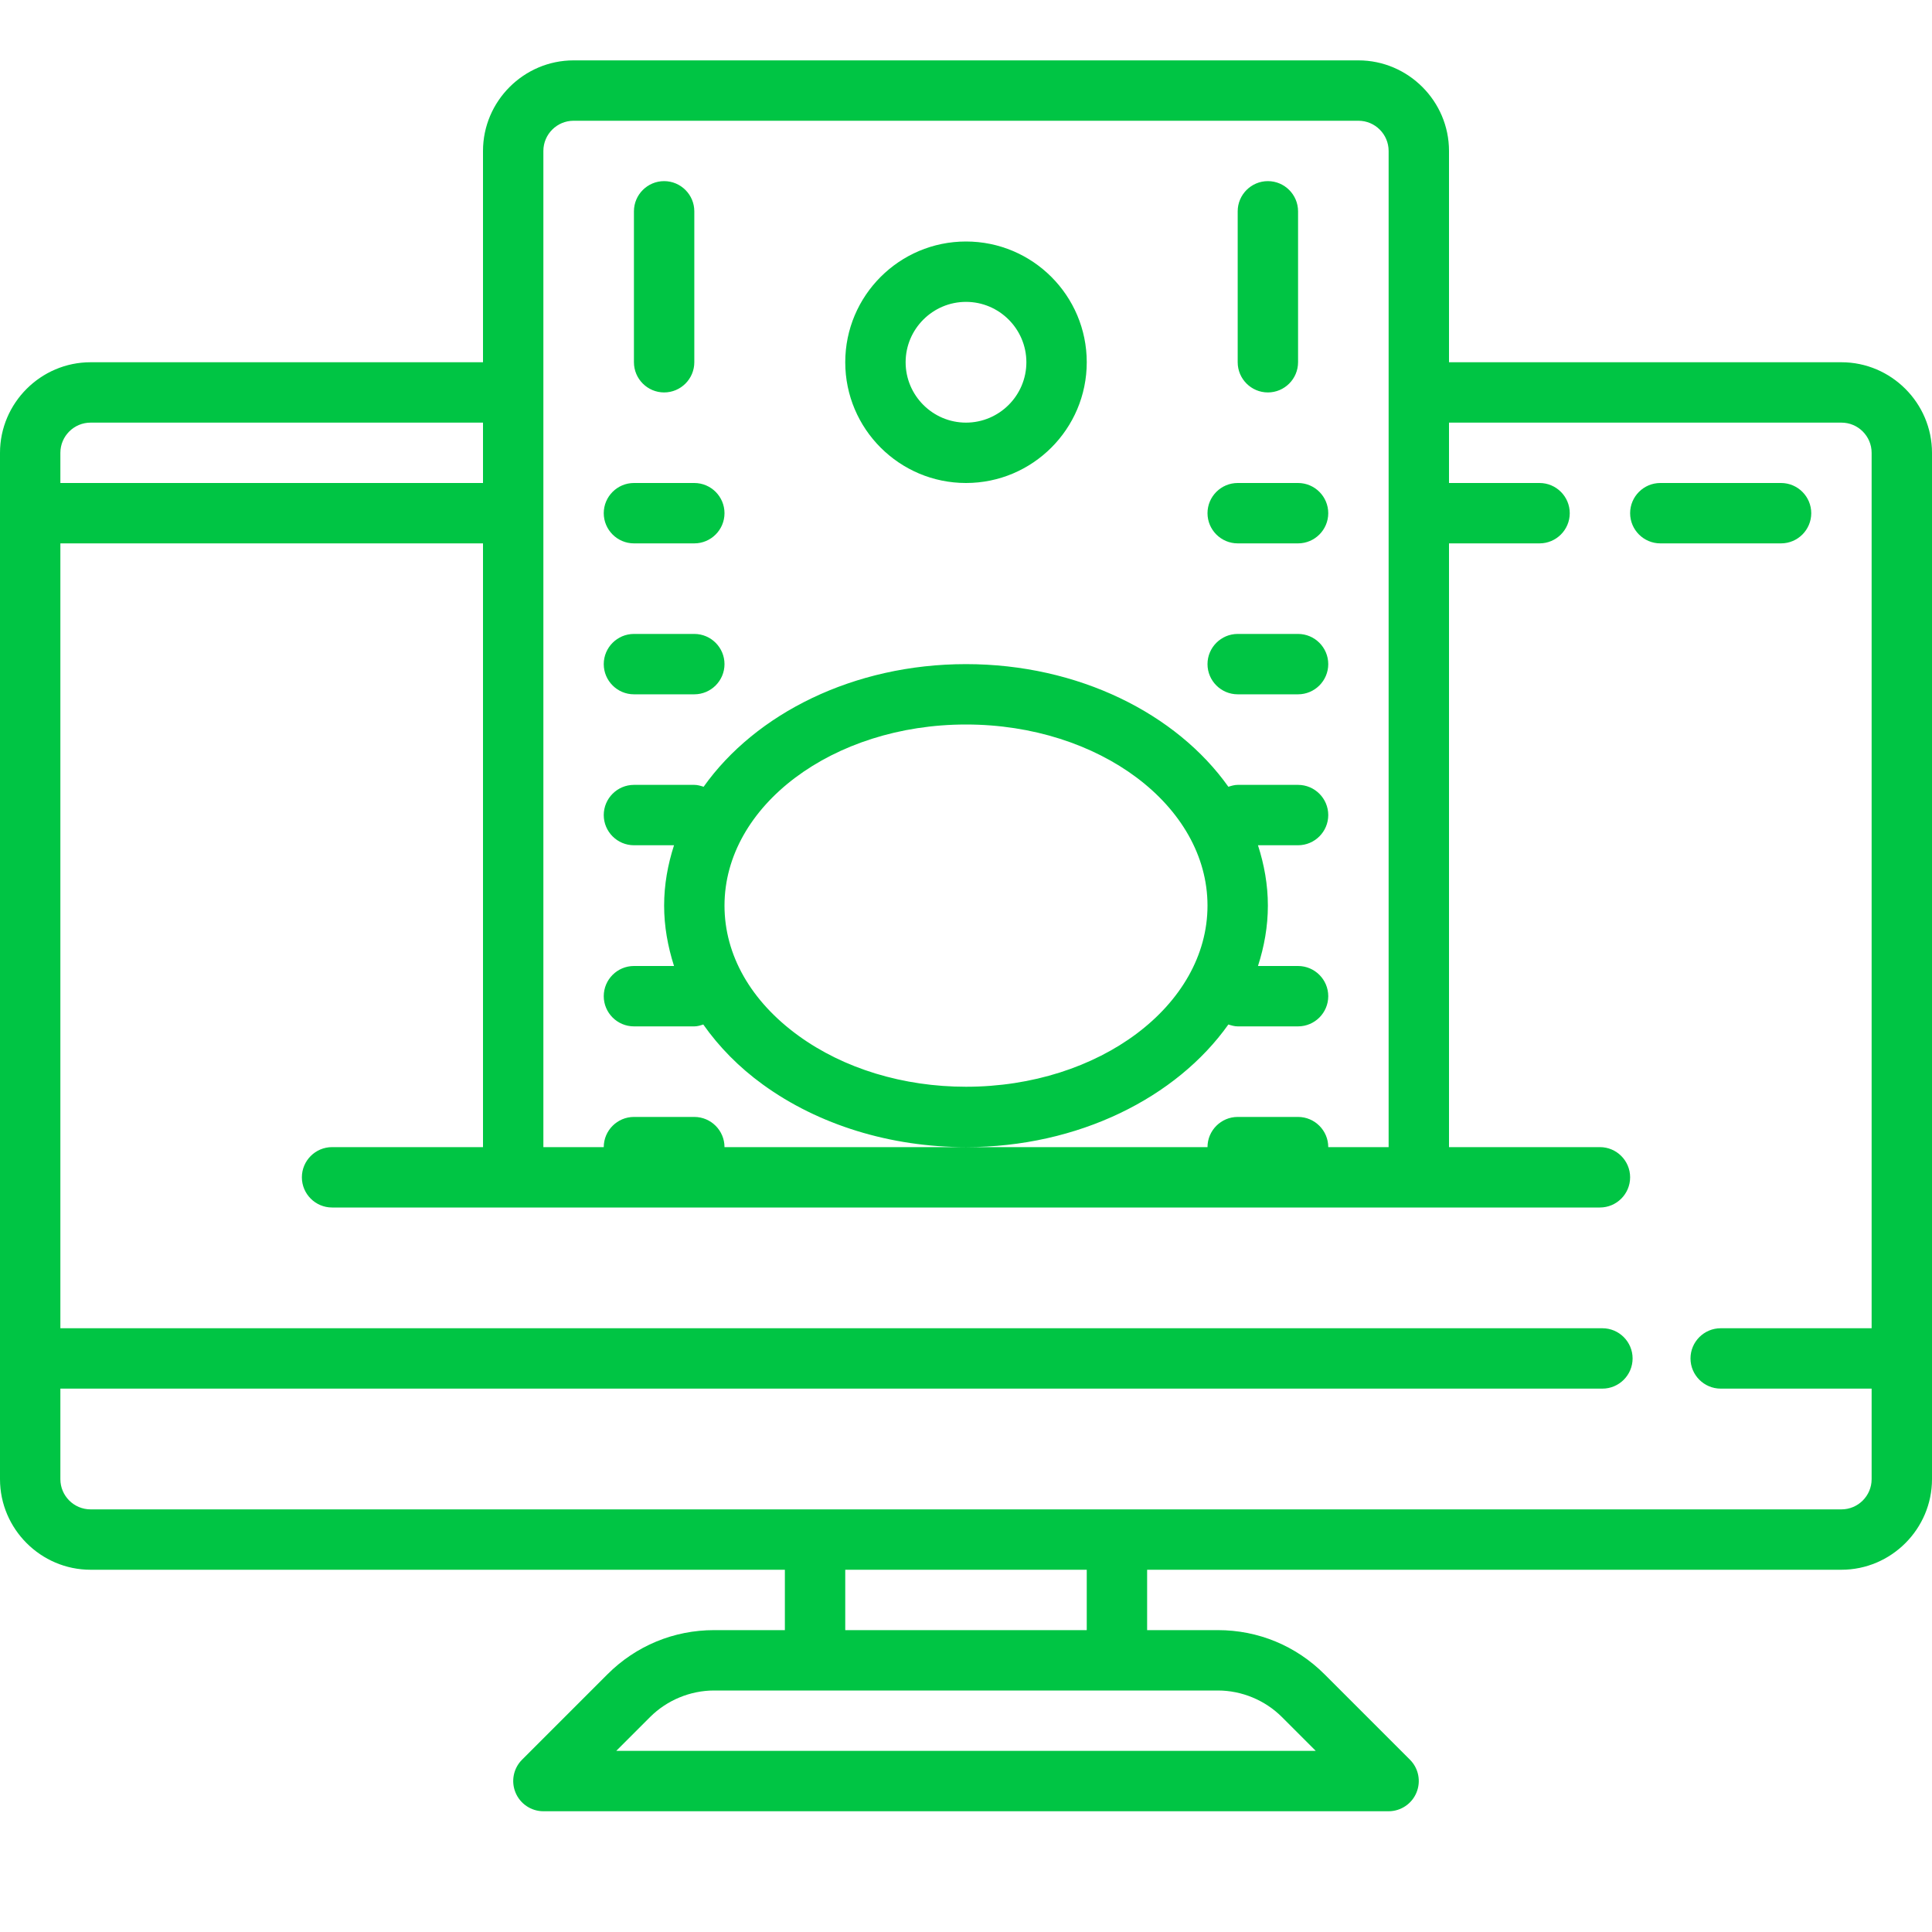 <?xml version="1.0" encoding="UTF-8"?>
<svg xmlns="http://www.w3.org/2000/svg" width="512pt" height="512pt" viewBox="0 0 512 512" version="1.1">
    <g id="surface1">
        <path style=" stroke:none;fill-rule:nonzero;fill:#00C544;fill-opacity:1;"
              d="M 152 16 C 138.812 16 128 26.812 128 40 L 128 96 L 24 96 C 10.812 96 0 106.812 0 120 L 0 392 C 0 405.188 10.812 416 24 416 L 208 416 L 208 432 L 189.25 432 C 178.562 432 168.531 436.156 160.969 443.719 L 138.344 466.344 C 136.062 468.625 135.375 472.062 136.625 475.062 C 137.844 478.031 140.781 480 144 480 L 368 480 C 371.219 480 374.156 478.031 375.375 475.062 C 376.625 472.062 375.938 468.625 373.656 466.344 L 351.031 443.719 C 343.469 436.156 333.438 432 322.75 432 L 304 432 L 304 416 L 488 416 C 501.188 416 512 405.188 512 392 L 512 120 C 512 106.812 501.188 96 488 96 L 384 96 L 384 40 C 384 26.812 373.188 16 360 16 Z M 152 32 L 360 32 C 364.406 32 368 35.594 368 40 L 368 304 L 352 304 C 352 299.594 348.406 296 344 296 L 328 296 C 323.594 296 320 299.594 320 304 L 192 304 C 192 299.594 188.406 296 184 296 L 168 296 C 163.594 296 160 299.594 160 304 L 144 304 L 144 40 C 144 35.594 147.594 32 152 32 Z M 256 304 C 285.781 304 311.781 290.875 325.531 271.5 C 326.344 271.75 327.125 272 328 272 L 344 272 C 348.406 272 352 268.406 352 264 C 352 259.594 348.406 256 344 256 L 333.375 256 C 335.031 250.875 336 245.531 336 240 C 336 234.469 335.031 229.125 333.375 224 L 344 224 C 348.406 224 352 220.406 352 216 C 352 211.594 348.406 208 344 208 L 328 208 C 327.125 208 326.344 208.25 325.531 208.5 C 311.781 189.125 285.781 176 256 176 C 226.219 176 200.219 189.125 186.469 208.5 C 185.656 208.25 184.875 208 184 208 L 168 208 C 163.594 208 160 211.594 160 216 C 160 220.406 163.594 224 168 224 L 178.625 224 C 176.969 229.125 176 234.469 176 240 C 176 245.469 176.969 250.812 178.625 256 L 168 256 C 163.594 256 160 259.594 160 264 C 160 268.406 163.594 272 168 272 L 184 272 C 184.844 272 185.625 271.75 186.375 271.5 C 190.531 277.406 195.812 282.812 202.156 287.406 C 216.906 298.125 236.031 304 256 304 Z M 176 48 C 171.594 48 168 51.594 168 56 L 168 96 C 168 100.406 171.594 104 176 104 C 180.406 104 184 100.406 184 96 L 184 56 C 184 51.594 180.406 48 176 48 Z M 336 48 C 331.594 48 328 51.594 328 56 L 328 96 C 328 100.406 331.594 104 336 104 C 340.406 104 344 100.406 344 96 L 344 56 C 344 51.594 340.406 48 336 48 Z M 256 64 C 238.344 64 224 78.344 224 96 C 224 113.656 238.344 128 256 128 C 273.656 128 288 113.656 288 96 C 288 78.344 273.656 64 256 64 Z M 256 80 C 264.812 80 272 87.188 272 96 C 272 104.812 264.812 112 256 112 C 247.188 112 240 104.812 240 96 C 240 87.188 247.188 80 256 80 Z M 24 112 L 128 112 L 128 128 L 16 128 L 16 120 C 16 115.594 19.594 112 24 112 Z M 384 112 L 488 112 C 492.406 112 496 115.594 496 120 L 496 352 L 456 352 C 451.594 352 448 355.594 448 360 C 448 364.406 451.594 368 456 368 L 496 368 L 496 392 C 496 396.406 492.406 400 488 400 L 24 400 C 19.594 400 16 396.406 16 392 L 16 368 L 424.656 368 C 429.062 368 432.656 364.406 432.656 360 C 432.656 355.594 429.062 352 424.656 352 L 16 352 L 16 144 L 128 144 L 128 304 L 88 304 C 83.594 304 80 307.594 80 312 C 80 316.406 83.594 320 88 320 L 424 320 C 428.406 320 432 316.406 432 312 C 432 307.594 428.406 304 424 304 L 384 304 L 384 144 L 408 144 C 412.406 144 416 140.406 416 136 C 416 131.594 412.406 128 408 128 L 384 128 Z M 168 128 C 163.594 128 160 131.594 160 136 C 160 140.406 163.594 144 168 144 L 184 144 C 188.406 144 192 140.406 192 136 C 192 131.594 188.406 128 184 128 Z M 328 128 C 323.594 128 320 131.594 320 136 C 320 140.406 323.594 144 328 144 L 344 144 C 348.406 144 352 140.406 352 136 C 352 131.594 348.406 128 344 128 Z M 440 128 C 435.594 128 432 131.594 432 136 C 432 140.406 435.594 144 440 144 L 472 144 C 476.406 144 480 140.406 480 136 C 480 131.594 476.406 128 472 128 Z M 168 168 C 163.594 168 160 171.594 160 176 C 160 180.406 163.594 184 168 184 L 184 184 C 188.406 184 192 180.406 192 176 C 192 171.594 188.406 168 184 168 Z M 328 168 C 323.594 168 320 171.594 320 176 C 320 180.406 323.594 184 328 184 L 344 184 C 348.406 184 352 180.406 352 176 C 352 171.594 348.406 168 344 168 Z M 256 192 C 291.281 192 320 213.531 320 240 C 320 266.469 291.281 288 256 288 C 239.375 288 223.594 283.188 211.594 274.469 C 198.969 265.312 192 253.062 192 240 C 192 213.531 220.719 192 256 192 Z M 224 416 L 288 416 L 288 432 L 224 432 Z M 189.25 448 L 322.75 448 C 329.062 448 335.25 450.562 339.719 455.031 L 348.688 464 L 163.312 464 L 172.281 455.031 C 176.75 450.562 182.938 448 189.25 448 Z "/>
    </g>
</svg>
